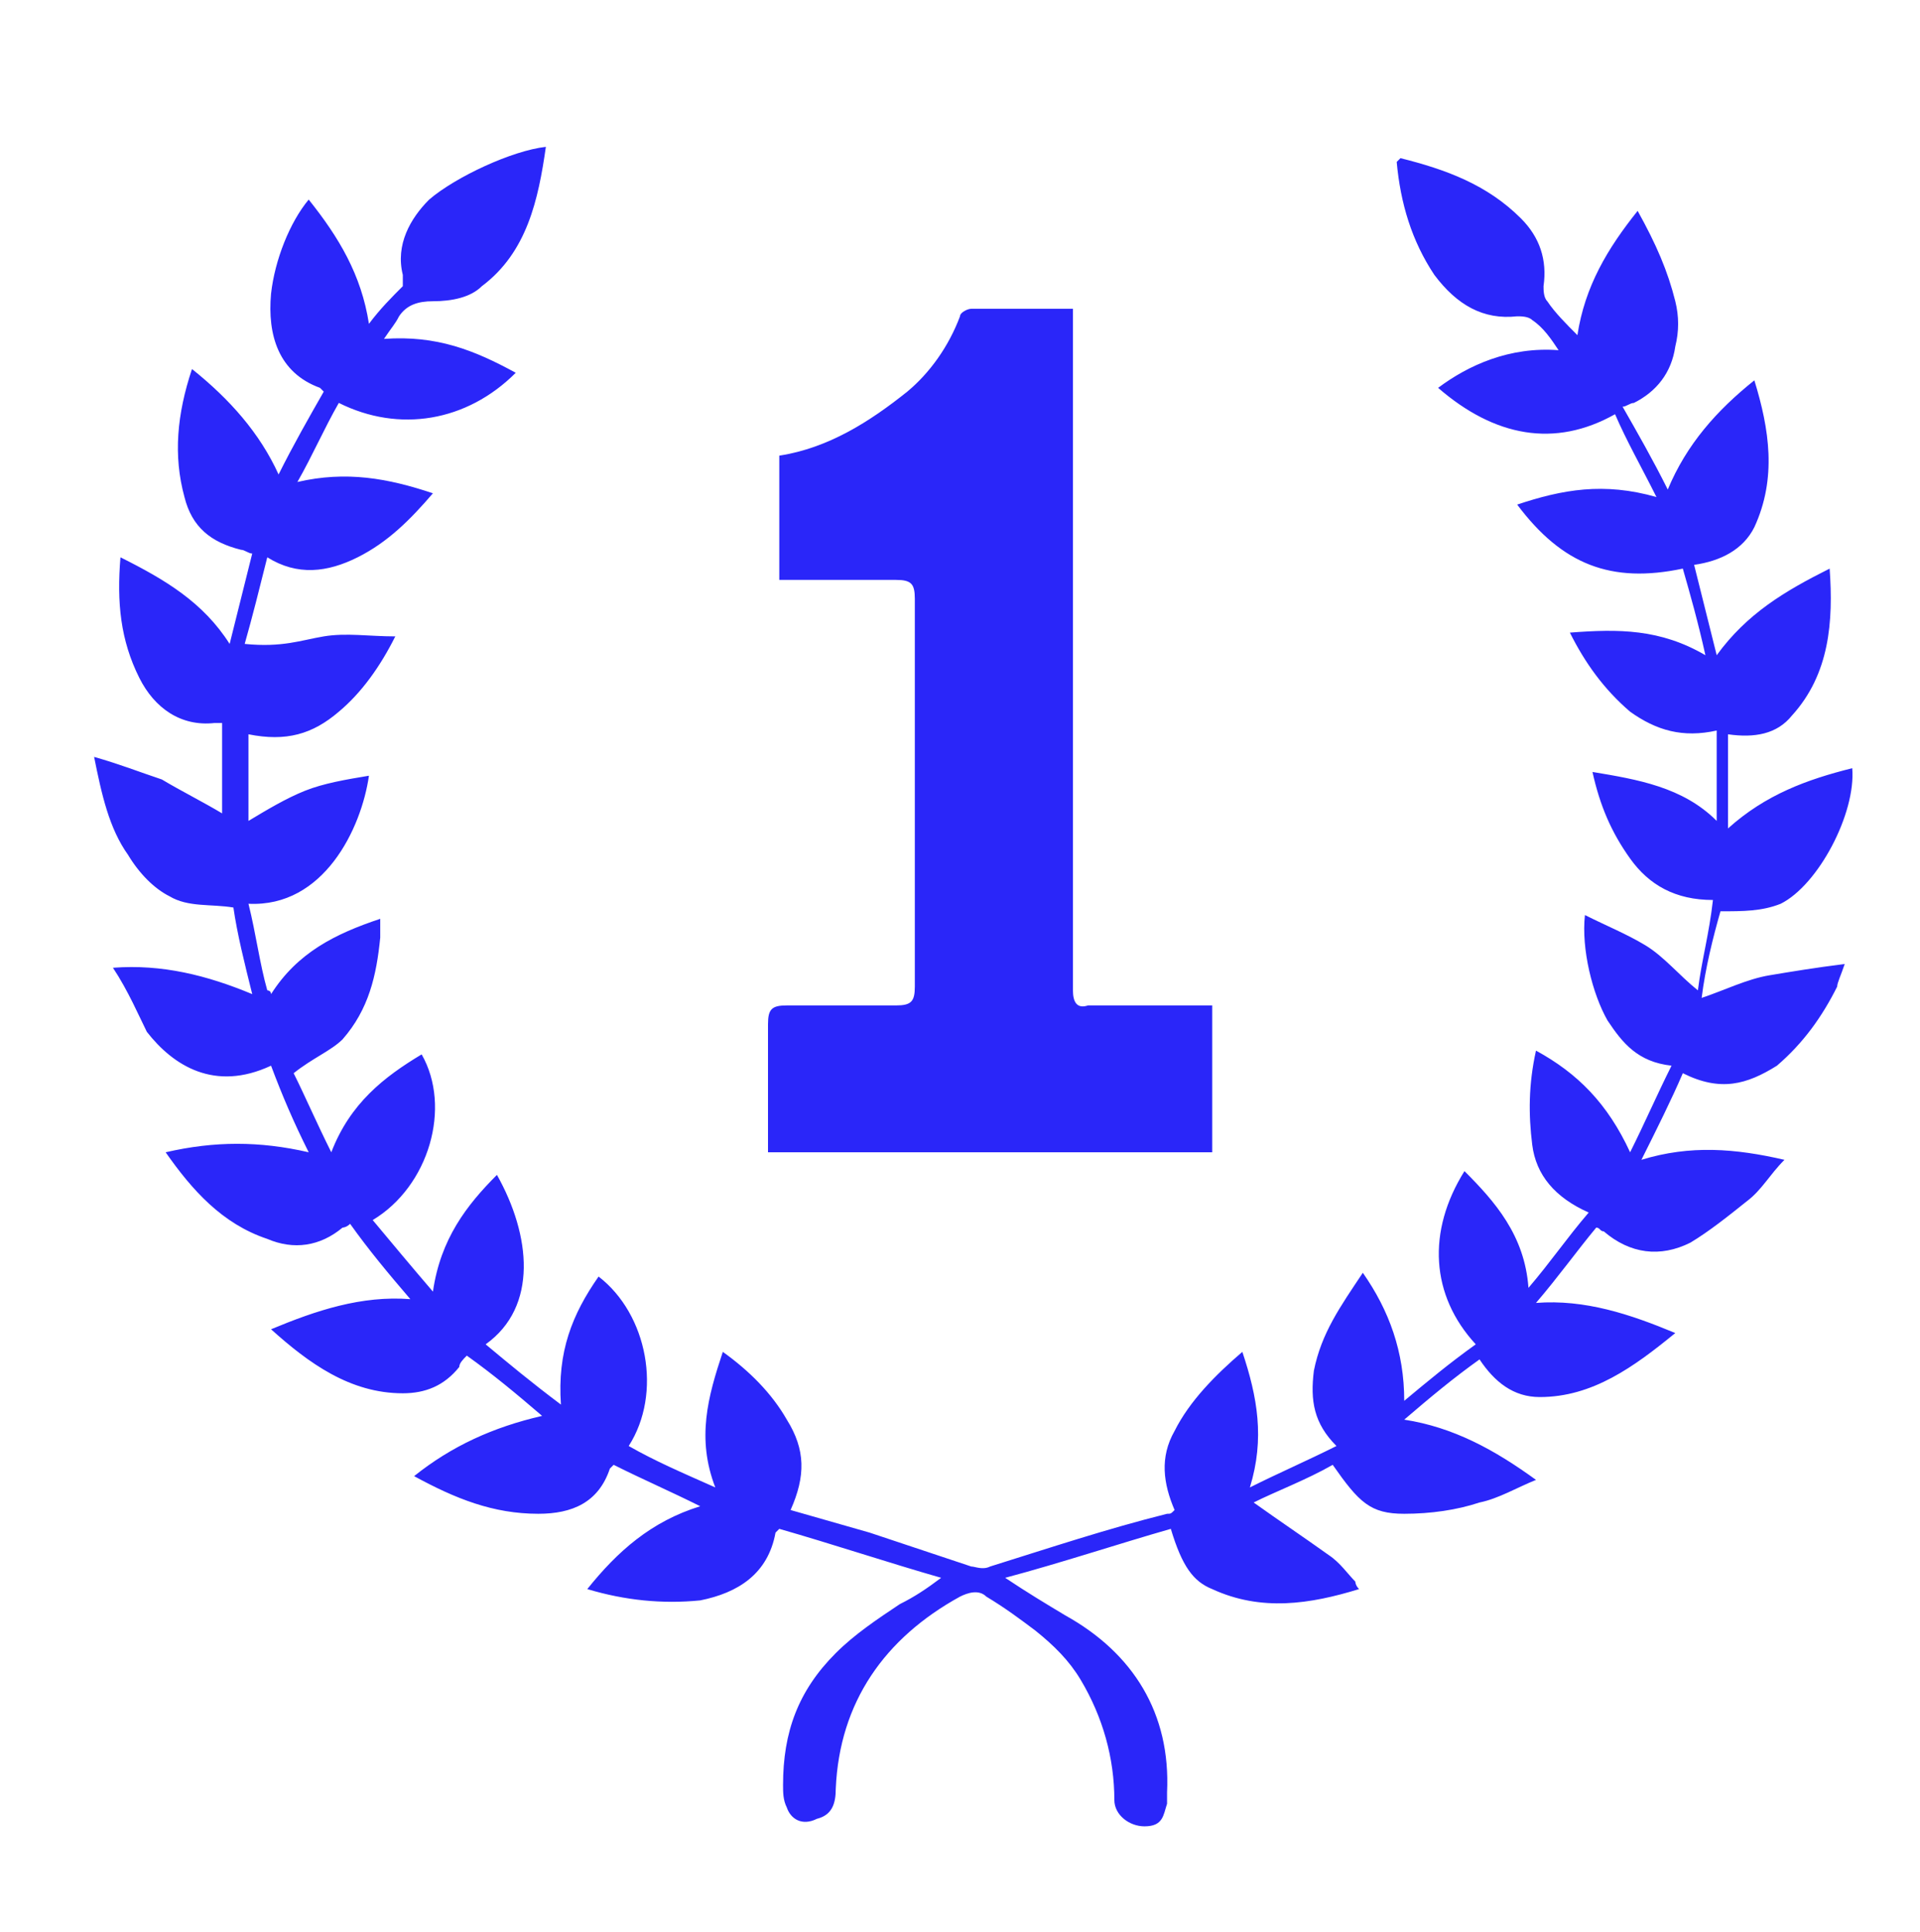 <?xml version="1.0" encoding="utf-8"?>
<!-- Generator: Adobe Illustrator 25.3.1, SVG Export Plug-In . SVG Version: 6.00 Build 0)  -->
<svg version="1.1" id="Layer_1" xmlns="http://www.w3.org/2000/svg" xmlns:xlink="http://www.w3.org/1999/xlink" x="0px" y="0px"
	 viewBox="0 0 51 51.3" style="enable-background:new 0 0 51 51.3;" xml:space="preserve">
<style type="text/css">
	.st0{fill:#FFB548;}
	.st1{fill:#2A26F9;}
</style>
<g id="AZhQpY_1_">
	<g>
		<path class="st1" d="M41.4,9.3C41.2,9,41,8.7,40.7,8.5c-0.1-0.1-0.3-0.1-0.4-0.1c-0.9,0.1-1.6-0.3-2.2-1.1c-0.6-0.9-0.9-1.9-1-3
			c0,0,0.1-0.1,0.1-0.1c1.2,0.3,2.3,0.7,3.2,1.6c0.5,0.5,0.7,1.1,0.6,1.8c0,0.1,0,0.3,0.1,0.4c0.2,0.3,0.5,0.6,0.8,0.9
			c0.2-1.3,0.8-2.3,1.6-3.3C44,6.5,44.3,7.2,44.5,8c0.1,0.4,0.1,0.8,0,1.2c-0.1,0.7-0.5,1.2-1.1,1.5c-0.1,0-0.2,0.1-0.3,0.1
			c0.4,0.7,0.8,1.4,1.2,2.2c0.5-1.2,1.3-2.1,2.3-2.9c0.4,1.3,0.6,2.6,0,3.9c-0.3,0.6-0.9,0.9-1.6,1c0.2,0.8,0.4,1.6,0.6,2.4
			c0.8-1.1,1.8-1.7,3-2.3c0.1,1.4,0,2.8-1,3.9c-0.4,0.5-1,0.6-1.7,0.5c0,0.8,0,1.6,0,2.5c1-0.9,2.1-1.3,3.3-1.6
			c0.1,1.2-0.9,3.1-1.9,3.6c-0.5,0.2-1,0.2-1.6,0.2c-0.2,0.7-0.4,1.5-0.5,2.3c0.6-0.2,1.2-0.5,1.8-0.6c0.6-0.1,1.2-0.2,2-0.3
			c-0.1,0.3-0.2,0.5-0.2,0.6c-0.4,0.8-0.9,1.5-1.6,2.1c-0.8,0.5-1.5,0.7-2.5,0.2c-0.3,0.7-0.7,1.5-1.1,2.3c1.3-0.4,2.5-0.3,3.8,0
			c-0.4,0.4-0.6,0.8-1,1.1c-0.5,0.4-1,0.8-1.5,1.1c-0.8,0.4-1.6,0.3-2.3-0.3c-0.1,0-0.1-0.1-0.2-0.1c-0.5,0.6-1,1.3-1.6,2
			c1.3-0.1,2.5,0.3,3.7,0.8c-1.1,0.9-2.2,1.7-3.6,1.7c-0.7,0-1.2-0.4-1.6-1c-0.7,0.5-1.3,1-2,1.6c1.3,0.2,2.4,0.8,3.5,1.6
			c-0.5,0.2-1,0.5-1.5,0.6c-0.6,0.2-1.3,0.3-2,0.3c-0.9,0-1.2-0.3-1.9-1.3c-0.7,0.4-1.5,0.7-2.1,1c0.7,0.5,1.3,0.9,2,1.4
			c0.3,0.2,0.5,0.5,0.7,0.7c0,0,0,0.1,0.1,0.2c-1.3,0.4-2.6,0.6-3.9,0c-0.5-0.2-0.8-0.6-1.1-1.6c-1.4,0.4-2.9,0.9-4.4,1.3
			c0.6,0.4,1.1,0.7,1.6,1c1.8,1,2.8,2.6,2.7,4.7c0,0.1,0,0.2,0,0.3c-0.1,0.3-0.1,0.6-0.6,0.6c-0.4,0-0.8-0.3-0.8-0.7
			c0-1.1-0.3-2.2-0.9-3.2c-0.3-0.5-0.7-0.9-1.2-1.3c-0.4-0.3-0.8-0.6-1.3-0.9c-0.2-0.2-0.5-0.1-0.7,0c-2,1.1-3.2,2.8-3.3,5.1
			c0,0.4-0.1,0.7-0.5,0.8c-0.4,0.2-0.7,0-0.8-0.3c-0.1-0.2-0.1-0.4-0.1-0.6c0-1.4,0.4-2.5,1.4-3.5c0.5-0.5,1.1-0.9,1.7-1.3
			c0.4-0.2,0.7-0.4,1.1-0.7c-1.4-0.4-2.9-0.9-4.3-1.3c-0.1,0.1-0.1,0.1-0.1,0.1c-0.2,1.1-1,1.6-2,1.8c-1,0.1-2,0-3-0.3
			c0.8-1,1.7-1.8,3-2.2c-0.8-0.4-1.5-0.7-2.3-1.1c0,0-0.1,0.1-0.1,0.1c-0.3,0.9-1,1.2-1.9,1.2c-1.2,0-2.2-0.4-3.3-1
			c1-0.8,2.1-1.3,3.4-1.6c-0.7-0.6-1.3-1.1-2-1.6c-0.1,0.1-0.2,0.2-0.2,0.3c-0.4,0.5-0.9,0.7-1.5,0.7c-1.4,0-2.5-0.8-3.5-1.7
			c1.2-0.5,2.4-0.9,3.7-0.8c-0.6-0.7-1.1-1.3-1.6-2c-0.1,0.1-0.2,0.1-0.2,0.1c-0.6,0.5-1.3,0.6-2,0.3c-1.2-0.4-2-1.3-2.7-2.3
			c1.3-0.3,2.5-0.3,3.8,0c-0.4-0.8-0.7-1.5-1-2.3c-1.5,0.7-2.6,0-3.3-0.9C3.7,27,3.4,26.3,3,25.7c1.3-0.1,2.5,0.2,3.7,0.7
			c-0.2-0.8-0.4-1.6-0.5-2.3c-0.6-0.1-1.2,0-1.7-0.3c-0.4-0.2-0.8-0.6-1.1-1.1c-0.5-0.7-0.7-1.6-0.9-2.6c0.7,0.2,1.2,0.4,1.8,0.6
			c0.5,0.3,1.1,0.6,1.6,0.9c0-0.8,0-1.6,0-2.4c0,0-0.1,0-0.2,0c-0.9,0.1-1.6-0.4-2-1.2c-0.5-1-0.6-2-0.5-3.2
			c1.2,0.6,2.2,1.2,2.9,2.3c0.2-0.8,0.4-1.6,0.6-2.4c-0.1,0-0.2-0.1-0.3-0.1c-0.8-0.2-1.3-0.6-1.5-1.4c-0.3-1.1-0.2-2.2,0.2-3.4
			c1,0.8,1.8,1.7,2.3,2.8c0.4-0.8,0.8-1.5,1.2-2.2c0,0-0.1-0.1-0.1-0.1c-1.1-0.4-1.4-1.4-1.3-2.5c0.1-0.9,0.5-1.9,1-2.5
			c0.8,1,1.4,2,1.6,3.3c0.3-0.4,0.6-0.7,0.9-1c0-0.1,0-0.2,0-0.3c-0.2-0.8,0.2-1.5,0.7-2c0.7-0.6,2.2-1.3,3.1-1.4
			c-0.2,1.4-0.5,2.8-1.7,3.7c-0.3,0.3-0.8,0.4-1.3,0.4c-0.4,0-0.7,0.1-0.9,0.4c-0.1,0.2-0.2,0.3-0.4,0.6c1.4-0.1,2.4,0.3,3.5,0.9
			c-1.3,1.3-3.1,1.6-4.7,0.8c-0.4,0.7-0.7,1.4-1.1,2.1c1.3-0.3,2.4-0.1,3.6,0.3c-0.6,0.7-1.2,1.3-2,1.7c-0.8,0.4-1.6,0.5-2.4,0
			c-0.2,0.8-0.4,1.6-0.6,2.3C7.5,17.2,8,17,8.6,16.9c0.6-0.1,1.2,0,1.9,0c-0.4,0.8-0.9,1.5-1.5,2c-0.7,0.6-1.4,0.8-2.4,0.6
			c0,0.8,0,1.6,0,2.3c0.5-0.3,1-0.6,1.5-0.8c0.5-0.2,1.1-0.3,1.7-0.4c-0.2,1.4-1.2,3.5-3.2,3.4c0.2,0.8,0.3,1.6,0.5,2.3
			c0,0,0.1,0,0.1,0.1c0.7-1.1,1.7-1.6,2.9-2c0,0.2,0,0.4,0,0.5c-0.1,1-0.3,1.9-1,2.7c-0.3,0.3-0.8,0.5-1.3,0.9
			c0.3,0.6,0.6,1.3,1,2.1c0.5-1.3,1.4-2,2.4-2.6c0.8,1.4,0.2,3.5-1.3,4.4c0.5,0.6,1,1.2,1.6,1.9c0.2-1.4,0.9-2.3,1.7-3.1
			c0.9,1.6,1.1,3.5-0.3,4.5c0.6,0.5,1.2,1,2,1.6c-0.1-1.4,0.3-2.4,1-3.4c1.3,1,1.7,3.1,0.8,4.5c0.7,0.4,1.4,0.7,2.3,1.1
			c-0.5-1.3-0.2-2.4,0.2-3.6c0.7,0.5,1.3,1.1,1.7,1.8c0.5,0.8,0.5,1.5,0.1,2.4c0.7,0.2,1.4,0.4,2.1,0.6c0.9,0.3,1.8,0.6,2.7,0.9
			c0.1,0,0.3,0.1,0.5,0c1.6-0.5,3.1-1,4.7-1.4c0.1,0,0.1,0,0.2-0.1c-0.3-0.7-0.4-1.4,0-2.1c0.4-0.8,1.1-1.5,1.8-2.1
			c0.4,1.2,0.6,2.3,0.2,3.6c0.8-0.4,1.5-0.7,2.3-1.1c-0.6-0.6-0.7-1.2-0.6-2c0.2-1,0.7-1.7,1.3-2.6c0.7,1,1.1,2.1,1.1,3.4
			c0.6-0.5,1.2-1,1.9-1.5c-1.2-1.3-1.3-3-0.3-4.6c0.8,0.8,1.6,1.7,1.7,3.1c0.6-0.7,1-1.3,1.6-2c-0.9-0.4-1.4-1-1.5-1.8
			c-0.1-0.8-0.1-1.6,0.1-2.5c1.1,0.6,1.9,1.4,2.5,2.7c0.4-0.8,0.7-1.5,1.1-2.3c-0.9-0.1-1.3-0.6-1.7-1.2c-0.4-0.7-0.7-1.9-0.6-2.8
			c0.6,0.3,1.1,0.5,1.6,0.8c0.5,0.3,0.9,0.8,1.4,1.2c0.1-0.8,0.3-1.5,0.4-2.4c-1,0-1.7-0.4-2.2-1.1c-0.5-0.7-0.8-1.4-1-2.3
			c1.2,0.2,2.4,0.4,3.3,1.3c0-0.8,0-1.6,0-2.4c-0.9,0.2-1.6,0-2.3-0.5c-0.7-0.6-1.2-1.3-1.6-2.1c1.3-0.1,2.4-0.1,3.6,0.6
			c-0.2-0.9-0.4-1.6-0.6-2.3c-1.9,0.4-3.2-0.1-4.4-1.7c1.2-0.4,2.3-0.6,3.7-0.2c-0.4-0.8-0.8-1.5-1.1-2.2c-1.6,0.9-3.2,0.6-4.7-0.7
			C39,9.7,40.1,9.2,41.4,9.3z"/>
		<path class="st1" d="M32.2,26.7c0,1.3,0,2.6,0,3.9c-4,0-7.9,0-11.8,0c0-0.2,0-0.3,0-0.4c0-1,0-2,0-3c0-0.4,0.1-0.5,0.5-0.5
			c1,0,1.9,0,2.9,0c0.4,0,0.5-0.1,0.5-0.5c0-3.4,0-6.9,0-10.3c0-0.4-0.1-0.5-0.5-0.5c-0.9,0-1.8,0-2.6,0c-0.1,0-0.3,0-0.5,0
			c0-1.1,0-2.2,0-3.3c1.3-0.2,2.4-0.9,3.4-1.7c0.6-0.5,1.1-1.2,1.4-2c0-0.1,0.2-0.2,0.3-0.2c0.9,0,1.7,0,2.7,0c0,1.2,0,2.3,0,3.4
			c0,3.2,0,6.5,0,9.7c0,1.7,0,3.3,0,5c0,0.3,0.1,0.5,0.4,0.4C30,26.7,31.1,26.7,32.2,26.7z"/>
	</g>
</g>
</svg>
